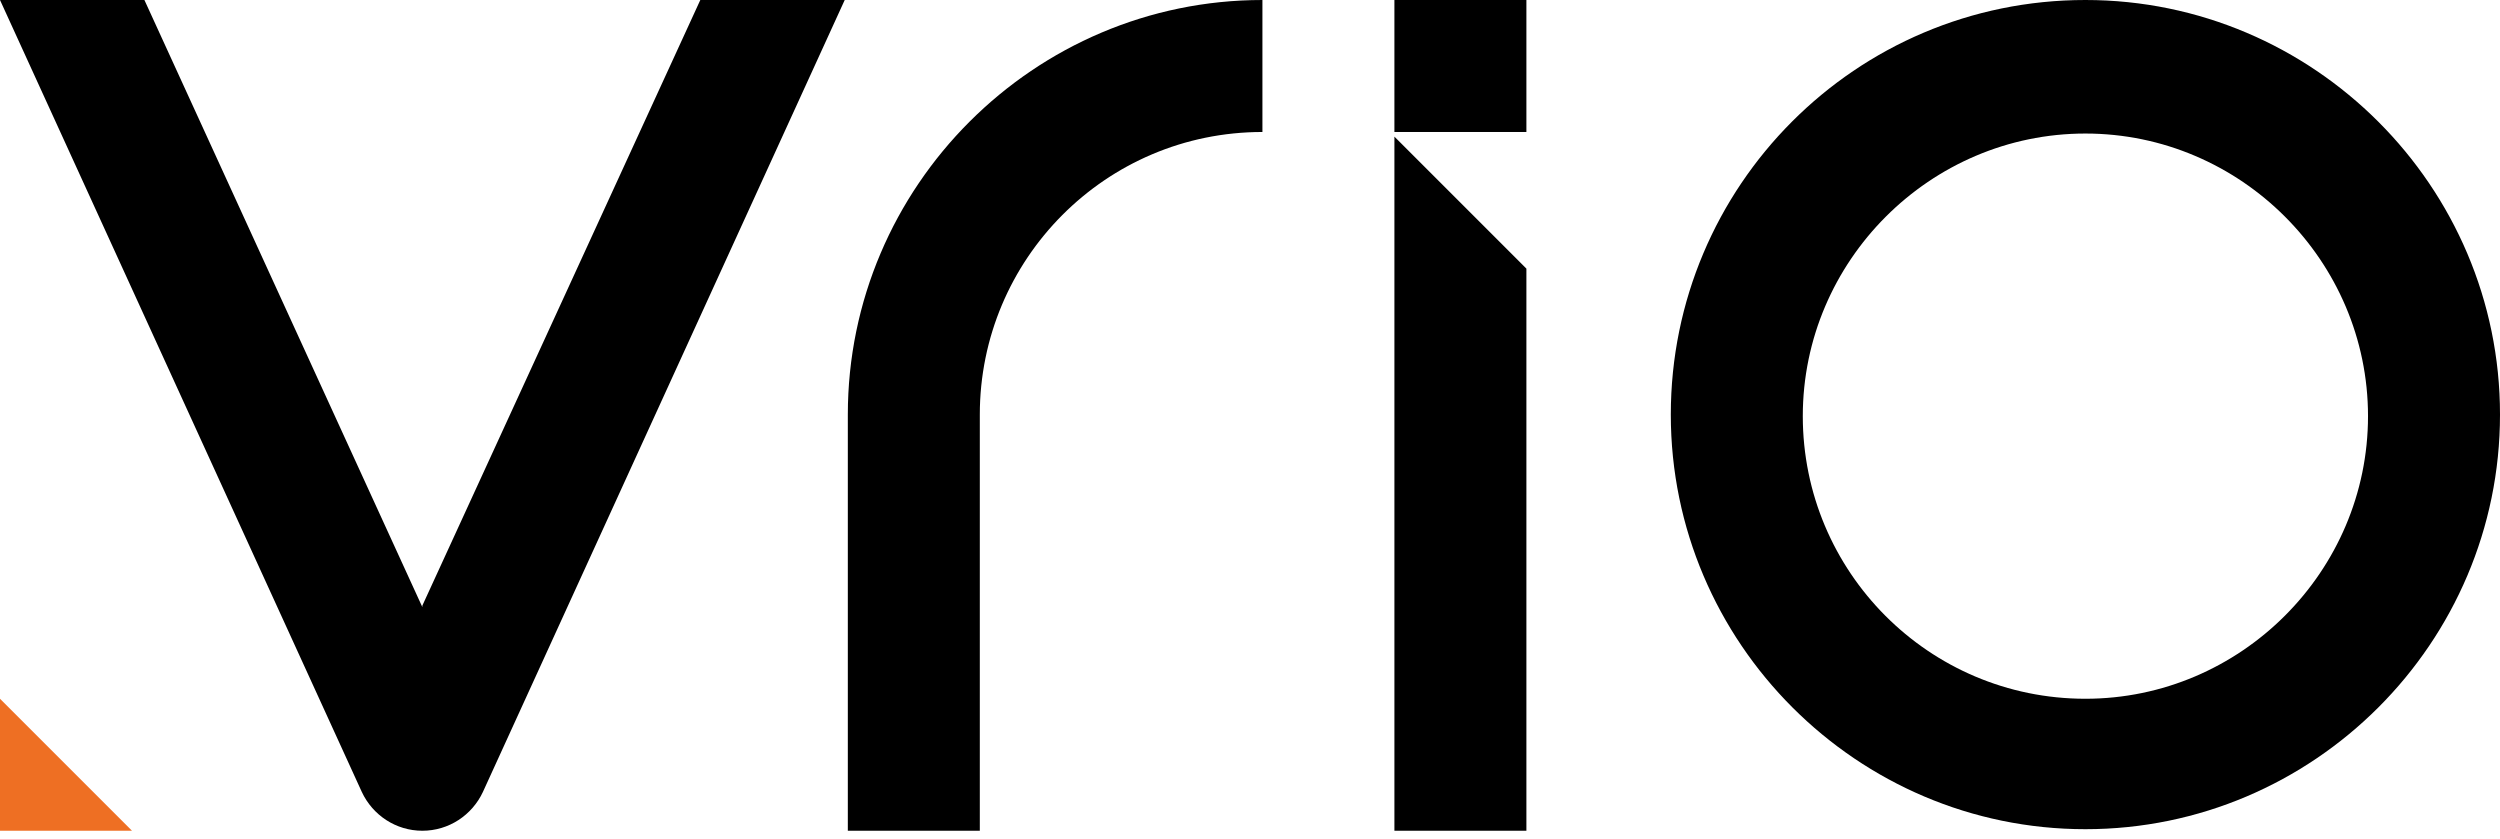 <?xml version="1.0" encoding="UTF-8"?>
<svg id="Layer_1" data-name="Layer 1" xmlns="http://www.w3.org/2000/svg" version="1.1" viewBox="0 0 161 54">
  <defs>
    <style>
      .cls-1 {
        fill: #ee6f23;
      }

      .cls-1, .cls-2 {
        stroke-width: 0px;
      }

      .cls-2 {
        fill: #000;
      }
    </style>
  </defs>
  <path class="cls-2" d="M27.2,39.1L9.3,0H0l23.3,51c.7,1.5,2.2,2.5,3.9,2.5s3.2-1,3.9-2.5L54.4,0h-9.3l-17.9,39Z"/>
  <path class="cls-2" d="M54.6,26.7v26.8h8.5v-26.8c0-10,8.1-18.2,18.2-18.2V0c-14.7,0-26.7,12-26.7,26.7Z"/>
  <path class="cls-1" d="M0,53.5h8.5L0,45v8.5Z"/>
  <path class="cls-2" d="M98.3,0h-8.5v8.5h8.5V0Z"/>
  <path class="cls-2" d="M134.3,0c-14.8,0-26.7,12-26.7,26.7s12,26.7,26.7,26.7,26.7-12,26.7-26.7S149,0,134.3,0ZM134.3,45c-10.1,0-18.2-8.2-18.2-18.2s8.2-18.2,18.2-18.2,18.2,8.2,18.2,18.2-8.2,18.2-18.2,18.2Z"/>
  <path class="cls-2" d="M89.8,53.5h8.5V17.3l-8.5-8.5v44.7Z"/>
</svg>